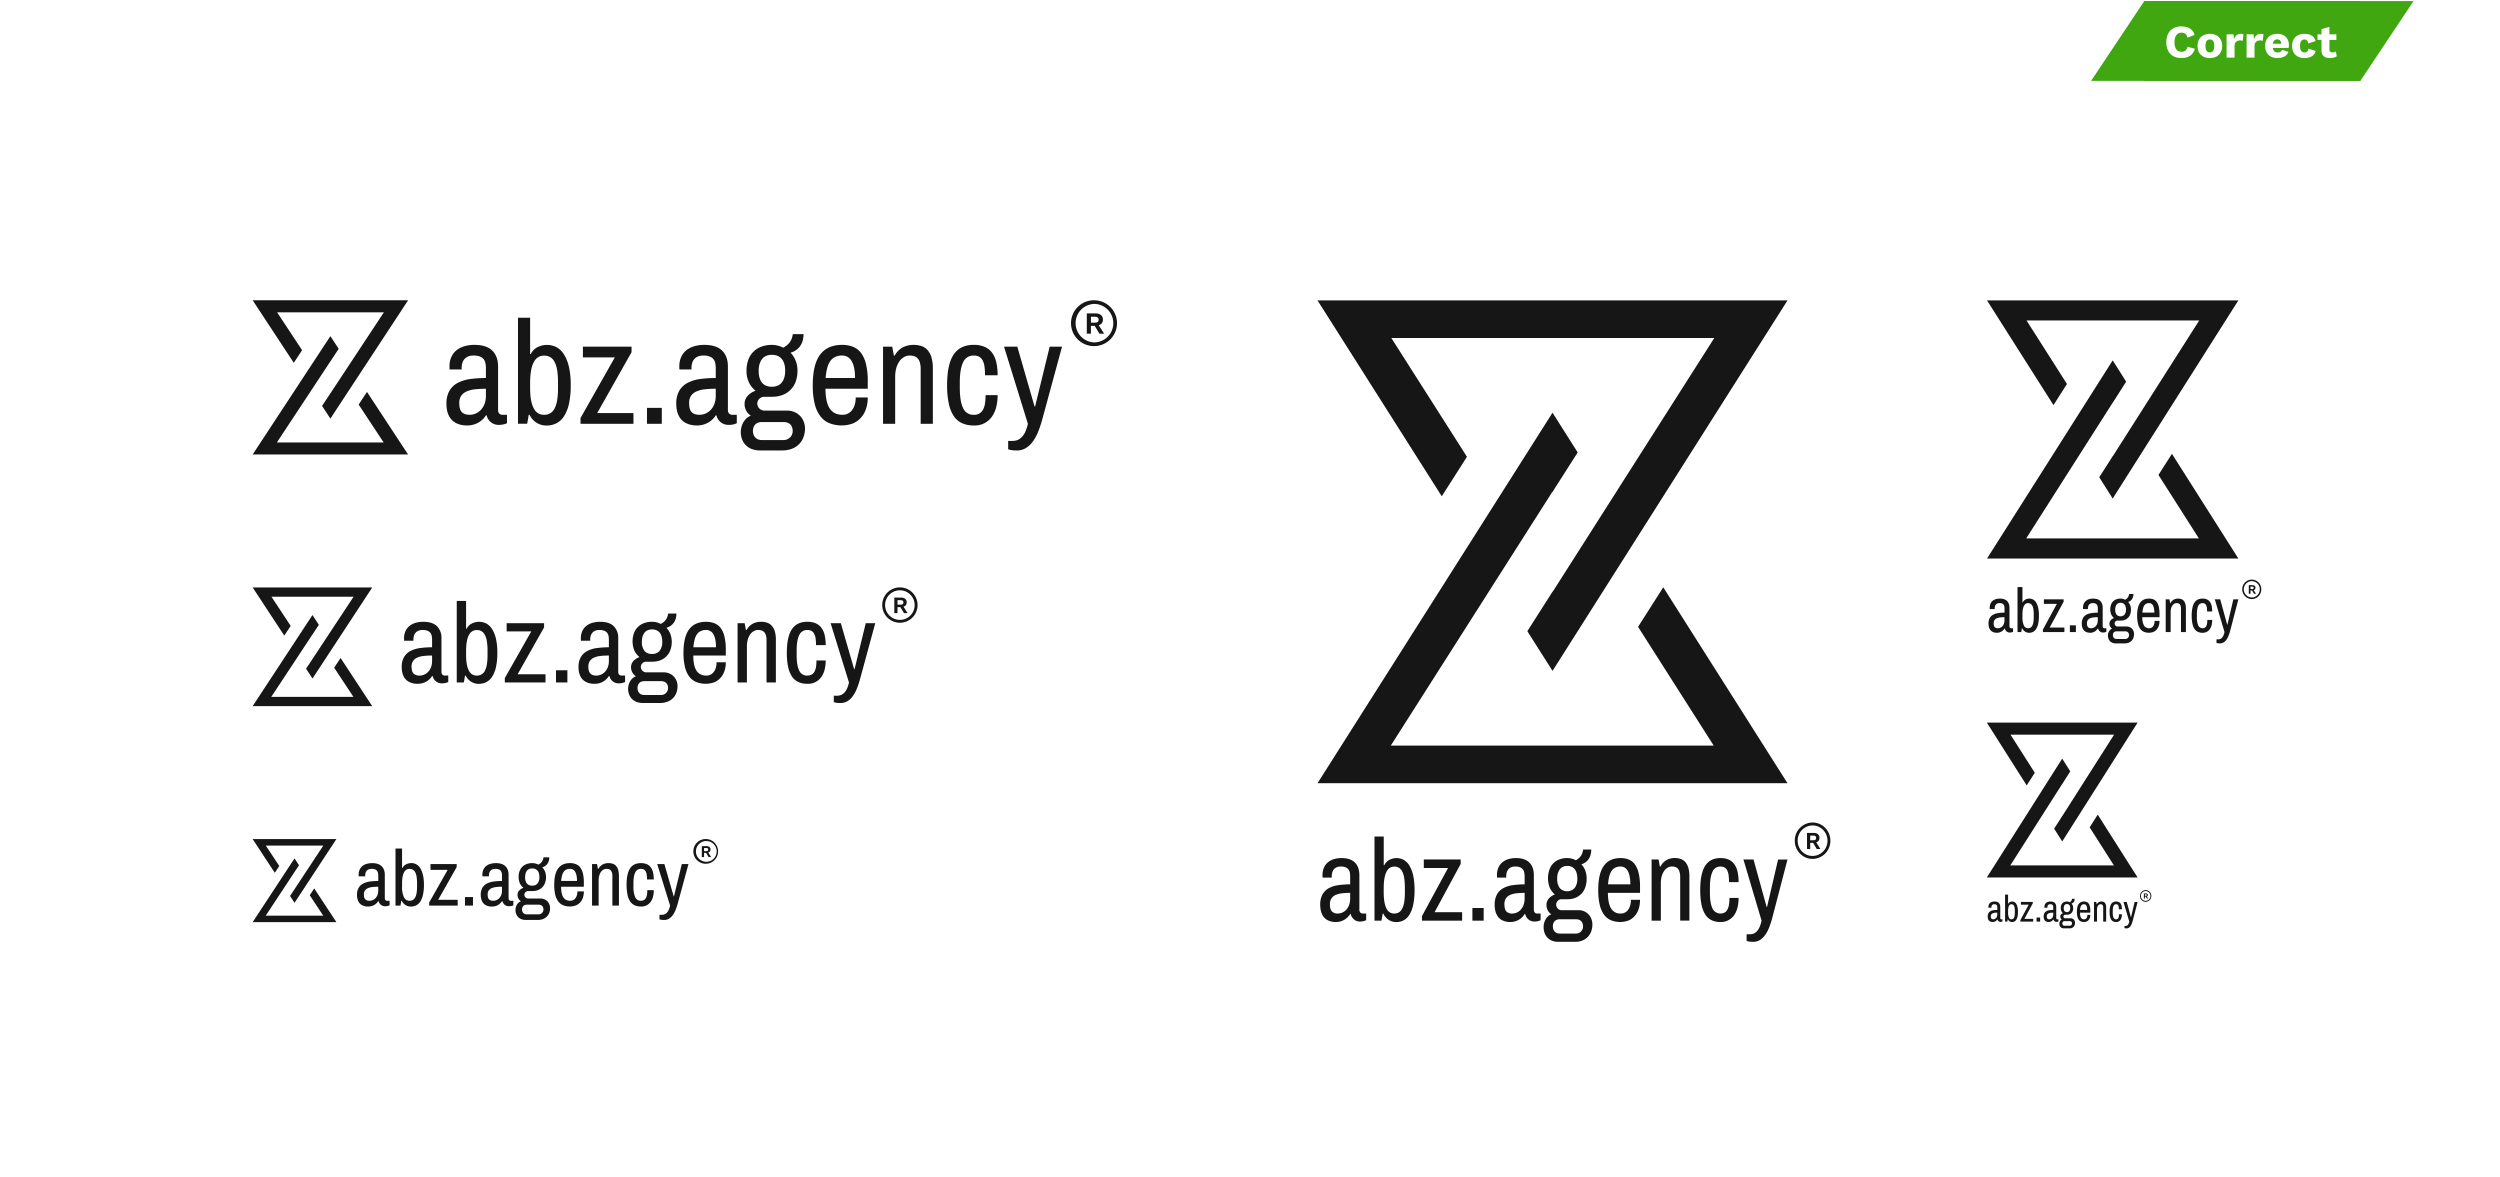 <svg xmlns="http://www.w3.org/2000/svg" width="752" height="354" fill="none">
  <path fill="#41A711" d="M629 24.32h81l16-24h-81l-16 24Z"/>
  <path fill="#41A711" d="M645 .32h65v24h-65z"/>
  <path fill="#fff" d="M660.21 14.67a3.75 3.75 0 0 1-.85 1.6c-.4.41-.86.71-1.4.91-.54.19-1.14.28-1.8.28-.93 0-1.74-.19-2.42-.56a3.85 3.85 0 0 1-1.56-1.64 5.55 5.55 0 0 1-.55-2.56c0-1 .18-1.85.55-2.56.36-.71.88-1.25 1.56-1.63a4.84 4.84 0 0 1 2.41-.57c.65 0 1.24.1 1.78.28a3.16 3.16 0 0 1 2.17 2.27l-2.11.85c-.13-.58-.35-.97-.65-1.19a1.8 1.8 0 0 0-1.1-.32c-.44 0-.83.1-1.15.32-.32.22-.57.54-.74.97-.17.42-.26.95-.26 1.58 0 .63.08 1.15.24 1.58.16.43.4.75.72.97.32.21.72.32 1.2.32.45 0 .83-.12 1.13-.36.32-.26.54-.64.65-1.15l2.18.61Zm4.5-4.49c.74 0 1.39.14 1.94.43a3 3 0 0 1 1.3 1.25c.32.54.47 1.2.47 1.96 0 .77-.15 1.42-.47 1.97-.3.55-.74.96-1.3 1.25a4.2 4.2 0 0 1-1.93.42c-.72 0-1.36-.14-1.92-.42-.56-.29-1-.7-1.32-1.25-.3-.55-.46-1.2-.46-1.97s.15-1.42.46-1.96c.32-.55.76-.97 1.32-1.25.56-.29 1.2-.43 1.92-.43Zm0 1.7c-.26 0-.5.06-.7.19-.2.13-.34.34-.44.63-.1.29-.16.66-.16 1.12 0 .46.06.83.16 1.12.1.28.25.49.44.63.2.13.44.2.7.2.28 0 .52-.07.72-.2.2-.14.35-.35.45-.63.1-.29.15-.66.15-1.12 0-.46-.05-.83-.15-1.12a1.2 1.2 0 0 0-.45-.63c-.2-.13-.43-.2-.71-.2Zm5.05 5.44v-7h2.1l.1 1.51c.18-.52.44-.93.79-1.22.35-.29.8-.43 1.34-.43.18 0 .33.01.45.04.13.03.23.07.3.11l-.23 1.96a2.7 2.7 0 0 0-.88-.13c-.28 0-.55.07-.79.19s-.44.3-.59.55c-.14.23-.2.53-.2.9v3.52h-2.39Zm6.02 0v-7h2.1l.1 1.51c.17-.52.44-.93.78-1.22.36-.29.8-.43 1.35-.43.17 0 .32.01.44.04.13.03.24.07.31.11l-.24 1.96a2.7 2.7 0 0 0-.88-.13c-.28 0-.54.07-.78.19-.25.12-.44.3-.59.55-.14.23-.21.53-.21.9v3.52h-2.38Zm9.35.14a4.4 4.4 0 0 1-2.02-.43c-.56-.3-1-.7-1.3-1.25a3.9 3.9 0 0 1-.46-1.96c0-.77.15-1.42.46-1.96.3-.54.74-.96 1.29-1.25.56-.29 1.2-.43 1.92-.43.74 0 1.36.14 1.87.43.53.28.92.68 1.2 1.18.26.5.4 1.06.4 1.7a8.48 8.48 0 0 1-.06.93h-5.54v-1.27h4.5l-1.14.43c0-.56-.1-.99-.3-1.29-.2-.3-.51-.44-.93-.44-.3 0-.56.07-.77.2-.2.15-.37.37-.48.66-.1.3-.15.69-.15 1.15 0 .46.06.83.18 1.12.12.28.3.49.52.62.22.12.5.18.8.18.36 0 .64-.07.85-.21.21-.14.37-.34.48-.59l1.9.63c-.13.4-.36.74-.69 1.02-.31.28-.7.48-1.14.62-.44.14-.9.21-1.4.21Zm8-7.28c.72 0 1.3.1 1.77.3.48.2.85.47 1.1.8.28.33.45.69.51 1.07l-2.2.73c-.06-.4-.18-.7-.36-.9-.17-.2-.42-.3-.74-.3-.3 0-.55.06-.76.2-.2.13-.34.35-.45.65-.1.29-.15.66-.15 1.12 0 .46.06.83.17 1.12.11.28.27.48.48.61.2.13.44.19.72.19.24 0 .43-.05.58-.13.16-.1.29-.22.39-.4.1-.16.17-.37.2-.6l2.14.68c-.07.4-.25.78-.53 1.1a2.9 2.9 0 0 1-1.13.76 4.4 4.4 0 0 1-1.63.28c-.77 0-1.44-.14-2-.42-.58-.29-1.01-.7-1.32-1.25-.3-.55-.46-1.2-.46-1.97s.15-1.42.46-1.96c.3-.55.74-.97 1.29-1.25.56-.29 1.2-.43 1.93-.43Zm7.56-2.09v6.74c0 .33.08.58.24.73.17.14.4.2.68.2.23 0 .42-.02.58-.06.17-.06.31-.14.45-.24l.25 1.47c-.24.17-.53.3-.88.39a4.28 4.28 0 0 1-2.48-.08 1.84 1.84 0 0 1-.9-.72 2.5 2.5 0 0 1-.32-1.3V8.75l2.38-.66Zm2.09 2.23v1.7h-5.67v-1.7h5.67Z"/>
  <g filter="url(#a)">
    <path fill="#fff" d="M16 24.32h720v307.06H16z"/>
    <path fill="#161616" fill-rule="evenodd" d="M139.7 98.15c-.86.24-1.67.66-2.38 1.21a5.48 5.48 0 0 0-1.56 2.03 6.72 6.72 0 0 0-.55 2.8v.55c0 .13.01.27.04.4h3.62v-.51c0-.45.06-.9.17-1.32a2.98 2.98 0 0 1 1.69-2.04 4.06 4.06 0 0 1 1.73-.32c.63-.02 1.26.07 1.85.28a2.6 2.6 0 0 1 1.7 1.96c.1.5.16 1.01.15 1.53v2.99c-1.58-.01-3.16.1-4.72.3-1.32.17-2.6.57-3.77 1.17a6.22 6.22 0 0 0-2.48 2.37 7.63 7.63 0 0 0-.9 3.9c-.01.83.09 1.65.3 2.44.16.62.43 1.22.78 1.75.3.46.7.86 1.13 1.19.41.3.86.54 1.33.71.44.16.9.28 1.36.34.42.07.84.1 1.27.1 1.15.02 2.3-.25 3.32-.8.97-.52 1.8-1.3 2.38-2.24h.22a3.66 3.66 0 0 0 3.7 2.86 5.63 5.63 0 0 0 2.42-.5v-2.53h-1.42c-.32 0-.63-.13-.87-.35-.26-.24-.39-.63-.39-1.18v-13c0-2.05-.59-3.65-1.76-4.79-1.18-1.14-2.95-1.71-5.32-1.71a10.7 10.7 0 0 0-3.04.4Zm6.46 14.9c.02.86-.13 1.71-.44 2.52a5.41 5.41 0 0 1-1.13 1.78 4.67 4.67 0 0 1-3.28 1.42c-1.04 0-1.82-.25-2.36-.77-.53-.52-.8-1.44-.8-2.76-.04-.77.17-1.54.59-2.2a3.9 3.9 0 0 1 1.64-1.3c.8-.35 1.66-.56 2.53-.64a30 30 0 0 1 3.25-.16v2.1Zm13.13 5.72a5.56 5.56 0 0 0 5.12 3.23 6.43 6.43 0 0 0 3.01-.7 6.07 6.07 0 0 0 2.29-2.18c.7-1.17 1.2-2.45 1.46-3.79.37-1.81.54-3.66.5-5.51a23.8 23.8 0 0 0-.53-5.45 12.2 12.2 0 0 0-1.5-3.76 6.23 6.23 0 0 0-2.23-2.17 6.3 6.3 0 0 0-5.78.02 4.38 4.38 0 0 0-1.95 2.02h-.22v-10.9h-3.65v31.89h2.76l.48-2.7h.24Zm8.56-8.07a22.4 22.4 0 0 1-.26 3.7c-.13.87-.4 1.72-.79 2.5-.3.59-.75 1.08-1.31 1.42-.57.31-1.2.47-1.85.45-1.4 0-2.45-.67-3.14-2.02-.7-1.35-1.04-3.36-1.04-6.05v-1.48c0-5.5 1.4-8.25 4.18-8.25.65-.02 1.28.14 1.85.45.56.34 1.02.83 1.31 1.42.4.79.66 1.63.79 2.5.19 1.22.27 2.45.26 3.68v1.68Zm22.12-12.42h-14.63v3.23h9.6l-10.32 18.23v1.73h15.92v-3.21h-10.91l10.34-18.32v-1.66Zm9.1 18.4h-4.46v4.79h4.46v-4.78Zm9.77-18.53c-.87.24-1.68.66-2.39 1.21a5.49 5.49 0 0 0-1.55 2.03 6.72 6.72 0 0 0-.56 2.8v.55c0 .13.02.27.05.4H208v-.51c0-.45.06-.9.18-1.33a2.98 2.98 0 0 1 1.69-2.03 4.08 4.08 0 0 1 1.72-.32c.63-.02 1.26.07 1.85.28a2.6 2.6 0 0 1 1.7 1.95c.1.5.16 1.02.16 1.53v3c-1.59-.01-3.17.1-4.73.3-1.31.17-2.59.57-3.77 1.17a6.22 6.22 0 0 0-2.48 2.37 7.61 7.61 0 0 0-.9 3.9 8.9 8.9 0 0 0 .3 2.44c.17.62.43 1.22.79 1.75.3.46.68.86 1.13 1.19.4.3.85.53 1.33.7.44.17.9.28 1.36.35.42.06.84.1 1.26.1 1.16.02 2.3-.26 3.32-.8a6.4 6.4 0 0 0 2.39-2.24h.21a3.65 3.65 0 0 0 3.7 2.86c.51.02 1.02-.04 1.5-.16.32-.08.63-.2.92-.35v-2.52h-1.41c-.33 0-.64-.13-.87-.35-.27-.24-.4-.63-.4-1.18v-13c0-2.05-.58-3.65-1.76-4.79-1.18-1.14-2.95-1.71-5.31-1.71-1.03-.01-2.05.13-3.04.4Zm6.45 14.9c.02.86-.13 1.71-.43 2.52a5.41 5.41 0 0 1-1.13 1.78 4.65 4.65 0 0 1-3.3 1.42c-1.02 0-1.8-.25-2.34-.77-.54-.52-.8-1.44-.8-2.76-.04-.77.16-1.54.58-2.2a3.9 3.9 0 0 1 1.64-1.3c.8-.35 1.66-.56 2.53-.64 1.08-.12 2.17-.17 3.26-.16v2.1Zm23.2-18.54a8.1 8.1 0 0 1-.26 1.1 4.5 4.5 0 0 1-1.33 2.07c-.4.36-.84.66-1.31.9a7.57 7.57 0 0 0-3.38-.84 9.05 9.05 0 0 0-3.2.54 6.58 6.58 0 0 0-3.94 4 9.56 9.56 0 0 0-.52 3.27 7.9 7.9 0 0 0 .72 3.46 7.2 7.2 0 0 0 2 2.53 5.7 5.7 0 0 0-2.4 1.56c-.6.67-.93 1.54-.9 2.44-.01.7.16 1.38.5 2 .32.61.8 1.13 1.4 1.49-.46.17-.88.43-1.26.75-.37.33-.7.72-.95 1.14a6.04 6.04 0 0 0-.83 3.06c0 .73.12 1.46.37 2.14a4.96 4.96 0 0 0 2.92 2.94c.8.3 1.66.45 2.52.43h6.64c1 .02 2-.15 2.94-.51a5.8 5.8 0 0 0 3.47-3.49c.3-.83.46-1.7.45-2.58 0-.71-.12-1.42-.38-2.08a5.1 5.1 0 0 0-2.84-2.9c-.72-.3-1.5-.44-2.29-.43h-6.7a2.06 2.06 0 0 1-1.5-.61c-.19-.2-.35-.42-.46-.67a2 2 0 0 1 .45-2.27 2.13 2.13 0 0 1 1.51-.6h2.46c1.05 0 2.1-.2 3.08-.57a6.73 6.73 0 0 0 3.88-4c.36-1.03.54-2.13.53-3.23a8.14 8.14 0 0 0-.56-3.1 7.4 7.4 0 0 0-1.53-2.37 5.1 5.1 0 0 0 3.66-3.62c.17-.64.26-1.3.26-1.95h-3.23Zm-2.81 26.44c.41-.01.83.06 1.23.2a2.26 2.26 0 0 1 1.37 1.43c.1.35.16.7.16 1.06a2.7 2.7 0 0 1-2.76 2.73h-6.47c-.4.01-.81-.06-1.19-.21a2.33 2.33 0 0 1-1.36-1.47 3.37 3.37 0 0 1-.01-2.11 2.28 2.28 0 0 1 1.35-1.43c.39-.14.8-.21 1.2-.2h6.48Zm-.53-18.98c.69.83 1.03 2.02 1.03 3.59 0 1.47-.34 2.64-1.03 3.5-.68.85-1.67 1.27-2.98 1.27-1.3 0-2.3-.4-2.96-1.22-.67-.82-1-2-1-3.55 0-1.5.33-2.67 1-3.53.67-.87 1.65-1.3 2.96-1.3 1.3 0 2.3.41 2.98 1.24Zm11.53-1.28c-1.47 1.97-2.2 5.02-2.2 9.17-.04 1.86.15 3.71.56 5.52.3 1.36.87 2.64 1.69 3.77.7.96 1.67 1.7 2.77 2.15a10.06 10.06 0 0 0 6.97.1 6.8 6.8 0 0 0 2.43-1.67 7.55 7.55 0 0 0 1.56-2.65c.39-1.13.58-2.32.56-3.52h-3.62c.01.74-.08 1.47-.29 2.18-.17.6-.45 1.15-.83 1.65a3.53 3.53 0 0 1-2.86 1.38c-1.73 0-3-.63-3.84-1.9-.84-1.25-1.26-3.23-1.28-5.93h12.72v-2.3c.03-1.68-.14-3.35-.5-4.98a9.35 9.35 0 0 0-1.44-3.38 5.67 5.67 0 0 0-2.42-1.93 8.65 8.65 0 0 0-3.37-.61c-2.93 0-5.13.98-6.6 2.95Zm9.52 1.97c.66 1.14.99 2.82.99 5.05h-8.84c.06-1 .22-1.98.46-2.94a6.6 6.6 0 0 1 .91-2.11 3.8 3.8 0 0 1 1.47-1.28c.66-.3 1.38-.45 2.1-.43a3.17 3.17 0 0 1 2.9 1.7Zm15.38-4.18a5.96 5.96 0 0 0-2.44 2.47h-.26l-.5-2.67h-2.76v23.19h3.65v-14.15c0-.91.11-1.82.36-2.7.2-.7.53-1.38.96-2 .36-.5.84-.93 1.38-1.24.5-.28 1.08-.43 1.66-.43.45 0 .9.05 1.35.18.4.12.76.34 1.04.65.32.36.55.78.68 1.25.17.64.25 1.31.24 1.99v16.45h3.66v-16.71c.02-1.1-.12-2.2-.42-3.27a5.79 5.79 0 0 0-1.16-2.18 4.26 4.26 0 0 0-1.82-1.2 7.36 7.36 0 0 0-2.4-.37 7 7 0 0 0-3.22.74Zm15.25 2.2c-1.3 1.98-1.94 5.03-1.94 9.18-.03 1.81.13 3.62.48 5.4.24 1.34.74 2.62 1.45 3.78.61.96 1.47 1.73 2.5 2.22 1.12.5 2.35.75 3.58.72a6.28 6.28 0 0 0 5.54-2.75 8.65 8.65 0 0 0 1.25-2.9c.27-1.14.4-2.3.4-3.48h-3.62c0 .85-.06 1.7-.19 2.54a5.7 5.7 0 0 1-.6 1.86 2.92 2.92 0 0 1-2.78 1.52 3.32 3.32 0 0 1-3.2-2.02c-.66-1.35-.98-3.36-.99-6.03v-1.7c0-2.68.34-4.7 1-6.05a3.33 3.33 0 0 1 3.19-2.02 3.3 3.3 0 0 1 1.63.36c.45.26.81.64 1.04 1.1.3.58.48 1.2.56 1.84.12.87.17 1.74.16 2.62h3.8c0-1.32-.13-2.64-.41-3.92-.22-1.03-.66-2-1.28-2.87a5.47 5.47 0 0 0-2.23-1.75 8.2 8.2 0 0 0-3.27-.6c-2.75 0-4.77 1-6.07 2.96Zm32.63-2.4h-3.72l-4.38 17.98h-.17l-5.18-17.98h-4l7.18 23.19c-.18.85-.45 1.68-.8 2.47a5.73 5.73 0 0 1-1.1 1.6c-.37.37-.81.66-1.3.85-.47.16-.95.24-1.44.24h-1.29v2.5c.4.15.8.25 1.21.3.47.04.94.07 1.4.07a5.1 5.1 0 0 0 2.74-.74 7.34 7.34 0 0 0 2.09-1.98c.64-.9 1.17-1.89 1.58-2.92.47-1.17.86-2.36 1.2-3.58l5.98-22ZM96.88 116.1l2.52-3.82v.02l16.07-24.36H83.35l7.52 11.4-2.5 3.8L76 84.32h46.76l-23.38 35.6-2.5-3.81Zm5-17.17-2.52 3.82v-.02L83.28 127.1h32.13l-7.53-11.41 2.51-3.8 12.36 18.82H76l23.38-35.6 2.5 3.82Z" clip-rule="evenodd"/>
    <path fill="#161616" d="M329.57 88.27c.69 0 1.22.16 1.61.5.39.33.58.77.58 1.33 0 .6-.19 1.06-.58 1.38-.39.31-.92.47-1.6.47l-.13.07h-1.3v2.34h-1.24v-6.1h2.66Zm-.14 2.78c.35 0 .61-.07.78-.21.18-.15.27-.37.27-.67 0-.3-.1-.53-.27-.67-.17-.15-.43-.22-.78-.22h-1.27v1.77h1.27Zm.74.27 1.95 3.04h-1.42l-1.61-2.67 1.08-.37Z"/>
    <path fill="#161616" fill-rule="evenodd" d="M329.08 97a5.79 5.79 0 1 0 .02-11.58 5.79 5.79 0 0 0-.02 11.57Zm0 1.11a6.9 6.9 0 0 0 6.92-6.9c0-3.8-3.1-6.89-6.92-6.89a6.9 6.9 0 0 0-6.92 6.9c0 3.8 3.1 6.89 6.92 6.89ZM125 181.35c-.67.19-1.29.5-1.83.94-.52.41-.93.95-1.2 1.55-.3.68-.44 1.42-.43 2.16v.42c0 .1.01.21.04.31h2.78v-.4c0-.34.04-.68.13-1.01a2.29 2.29 0 0 1 1.3-1.56c.42-.19.88-.27 1.33-.26a4 4 0 0 1 1.43.22 2 2 0 0 1 1.3 1.5c.08.4.12.79.12 1.18v2.3c-1.22 0-2.43.08-3.64.24-1 .13-1.99.43-2.9.9a4.79 4.79 0 0 0-1.9 1.82 5.87 5.87 0 0 0-.69 3c-.01.64.07 1.27.23 1.88.13.47.33.93.6 1.35.23.35.53.66.87.9.31.24.66.42 1.02.55a5.4 5.4 0 0 0 2.02.34c.9.02 1.77-.2 2.56-.61.75-.4 1.38-1 1.83-1.72h.17a2.8 2.8 0 0 0 2.85 2.2 4.33 4.33 0 0 0 1.85-.4v-1.94h-1.09a.97.97 0 0 1-.66-.27c-.2-.18-.3-.48-.3-.9v-10a4.9 4.9 0 0 0-1.36-3.69c-.9-.88-2.27-1.31-4.09-1.31-.79-.01-1.58.1-2.34.31Zm4.97 11.46c.01.66-.1 1.32-.34 1.94-.2.51-.49.98-.87 1.37a3.59 3.59 0 0 1-2.53 1.1c-.79 0-1.4-.2-1.8-.6-.42-.4-.63-1.1-.63-2.12-.02-.6.14-1.19.46-1.69a3 3 0 0 1 1.26-1.01 6.48 6.48 0 0 1 1.95-.49c.83-.09 1.66-.13 2.5-.12v1.62Zm10.1 4.4c.37.77.95 1.4 1.67 1.86.68.42 1.46.64 2.26.63.81.01 1.6-.17 2.32-.54.73-.4 1.34-.97 1.76-1.68a9.1 9.1 0 0 0 1.13-2.91c.28-1.4.41-2.82.39-4.24.02-1.41-.12-2.82-.42-4.2-.22-1.01-.6-1.99-1.15-2.88a4.79 4.79 0 0 0-1.72-1.68 4.85 4.85 0 0 0-4.45.02c-.65.34-1.18.88-1.5 1.55h-.16v-8.38h-2.81v24.53h2.13l.36-2.07h.19Zm6.58-6.2c.01.95-.05 1.9-.2 2.84-.1.67-.3 1.32-.6 1.93-.23.45-.58.83-1.02 1.09a2.8 2.8 0 0 1-1.41.35c-1.08 0-1.9-.52-2.42-1.56-.53-1.04-.8-2.59-.8-4.65v-1.15c0-4.23 1.07-6.34 3.22-6.34.5-.01.98.1 1.41.35.44.26.79.64 1.02 1.1.3.6.5 1.24.6 1.91.15.94.21 1.89.2 2.83v1.3Zm17.02-9.56H152.4v2.48h7.4l-7.95 14.03v1.33h12.24v-2.47h-8.39l7.96-14.1v-1.27Zm7 14.16h-3.43v3.68h3.43v-3.68Zm7.51-14.26c-.67.19-1.29.5-1.83.94-.52.41-.93.95-1.2 1.55-.3.68-.44 1.42-.43 2.16v.42c0 .1.02.2.04.31h2.78v-.4c0-.34.04-.68.13-1.01.09-.33.24-.64.46-.91.22-.29.51-.51.84-.66.42-.18.88-.26 1.33-.25.49-.01.97.06 1.42.22a1.99 1.99 0 0 1 1.31 1.5c.08.4.12.79.12 1.18v2.3c-1.22 0-2.43.08-3.64.24-1 .13-1.99.43-2.9.9a4.8 4.8 0 0 0-1.9 1.82 5.87 5.87 0 0 0-.69 3c-.01.64.07 1.27.23 1.88.13.47.33.93.6 1.35.24.35.53.66.87.9.31.24.66.42 1.02.55a5.32 5.32 0 0 0 2.02.34 4.93 4.93 0 0 0 4.39-2.33h.17a2.81 2.81 0 0 0 2.85 2.2 4.32 4.32 0 0 0 1.85-.4v-1.94h-1.09a.98.98 0 0 1-.67-.27c-.2-.18-.3-.48-.3-.9v-10a4.9 4.9 0 0 0-1.35-3.69c-.9-.88-2.27-1.31-4.09-1.31-.79-.01-1.58.1-2.34.31Zm4.97 11.46c.01.66-.1 1.32-.34 1.94-.2.5-.49.98-.87 1.37a3.59 3.59 0 0 1-2.53 1.1c-.79 0-1.4-.2-1.8-.6-.42-.4-.63-1.1-.63-2.12a2.9 2.9 0 0 1 .46-1.69 3 3 0 0 1 1.26-1.01 6.48 6.48 0 0 1 1.95-.49c.83-.09 1.66-.13 2.5-.12v1.62Zm17.84-14.26c-.05.29-.11.57-.2.84a3.5 3.5 0 0 1-1.03 1.6c-.3.28-.64.5-1 .69a5.85 5.85 0 0 0-2.6-.65 6.98 6.98 0 0 0-2.47.42 5.07 5.07 0 0 0-3.02 3.08 7.38 7.38 0 0 0 .15 5.17c.36.76.89 1.43 1.54 1.95-.7.24-1.35.65-1.85 1.2-.46.52-.7 1.19-.7 1.88 0 .53.14 1.06.39 1.53.25.48.63.88 1.09 1.15a3.1 3.1 0 0 0-.97.58c-.3.26-.54.55-.74.88a4.63 4.63 0 0 0-.35 4 3.82 3.82 0 0 0 2.24 2.26c.62.23 1.28.34 1.95.33h5.1c.78.02 1.54-.12 2.27-.4a4.47 4.47 0 0 0 2.67-2.68c.23-.63.35-1.3.34-1.98 0-.55-.1-1.1-.3-1.6a3.95 3.95 0 0 0-2.18-2.23 4.49 4.49 0 0 0-1.76-.33h-5.16a1.59 1.59 0 0 1-1.14-.47 1.74 1.74 0 0 1-.36-.52 1.55 1.55 0 0 1 .34-1.75 1.65 1.65 0 0 1 1.16-.46h1.9c.8 0 1.61-.15 2.37-.44a5.18 5.18 0 0 0 2.98-3.07 7.12 7.12 0 0 0-.02-4.87 5.7 5.7 0 0 0-1.18-1.82 3.92 3.92 0 0 0 2.22-1.53c.27-.38.47-.8.6-1.26.13-.49.2-1 .2-1.5h-2.48Zm-2.16 20.34c.32 0 .64.05.94.16a1.74 1.74 0 0 1 1.06 1.1c.08.26.13.53.12.8a2.11 2.11 0 0 1-.6 1.5c-.2.19-.43.34-.69.45-.26.1-.55.16-.83.16h-4.98c-.31 0-.62-.05-.91-.16a1.8 1.8 0 0 1-1.05-1.13 2.57 2.57 0 0 1 0-1.62c.07-.25.2-.47.38-.66.18-.2.4-.35.65-.44.3-.11.62-.17.93-.16h4.98Zm-.4-14.6c.52.64.78 1.55.78 2.76a4.2 4.2 0 0 1-.78 2.69c-.53.66-1.3.98-2.3.98-1 0-1.76-.31-2.28-.94a4.23 4.23 0 0 1-.77-2.73c0-1.15.26-2.06.77-2.72.52-.66 1.28-1 2.28-1 1 0 1.77.32 2.3.96Zm8.86-.98c-1.13 1.5-1.7 3.86-1.7 7.05-.02 1.43.13 2.85.44 4.25a7.84 7.84 0 0 0 1.3 2.9c.54.73 1.28 1.3 2.13 1.65a7.73 7.73 0 0 0 5.36.08c.71-.29 1.35-.73 1.87-1.29.54-.59.95-1.28 1.2-2.03.3-.88.45-1.8.43-2.71h-2.78c0 .56-.07 1.13-.22 1.67a3.8 3.8 0 0 1-.64 1.27 2.71 2.71 0 0 1-2.2 1.07c-1.33 0-2.32-.49-2.96-1.46-.64-.97-.97-2.5-.98-4.57h9.78v-1.78c.02-1.28-.1-2.56-.38-3.82a7.2 7.2 0 0 0-1.1-2.6 4.37 4.37 0 0 0-1.87-1.48 6.66 6.66 0 0 0-2.6-.47c-2.25 0-3.94.75-5.08 2.27Zm7.32 1.51c.51.88.76 2.17.76 3.88h-6.8c.06-.76.17-1.51.36-2.26.13-.57.37-1.12.7-1.62.28-.42.67-.76 1.13-.98.5-.24 1.06-.35 1.62-.34a2.44 2.44 0 0 1 2.23 1.32Zm11.84-3.21c-.8.43-1.46 1.09-1.88 1.9h-.2l-.38-2.06h-2.13v17.84h2.81V188.4c0-.7.08-1.4.28-2.07.16-.56.4-1.08.74-1.55.27-.39.64-.72 1.06-.95a2.6 2.6 0 0 1 1.27-.34c.35 0 .7.05 1.04.14.3.1.58.27.8.5.25.28.42.6.52.96.14.5.2 1.02.19 1.53v12.66h2.81v-12.85a8.6 8.6 0 0 0-.32-2.52 4.45 4.45 0 0 0-.9-1.67 3.28 3.28 0 0 0-1.4-.93c-.59-.2-1.21-.3-1.83-.28a5.4 5.4 0 0 0-2.48.57Zm11.73 1.7c-1 1.5-1.5 3.86-1.5 7.05-.02 1.4.1 2.79.37 4.16a8.42 8.42 0 0 0 1.12 2.9 4.67 4.67 0 0 0 1.92 1.7c.86.4 1.8.59 2.75.56a4.82 4.82 0 0 0 4.26-2.11c.46-.68.79-1.44.97-2.23.2-.88.3-1.78.3-2.68h-2.78c0 .66-.04 1.3-.14 1.96-.07.5-.23.98-.47 1.42-.2.37-.5.67-.85.88-.4.2-.84.31-1.29.3a2.55 2.55 0 0 1-2.46-1.56c-.5-1.04-.75-2.58-.75-4.64v-1.3c0-2.07.25-3.62.77-4.66a2.56 2.56 0 0 1 2.44-1.56c.44-.01.87.08 1.26.28.34.2.62.5.8.85.22.44.37.92.43 1.41.09.67.13 1.34.13 2.02h2.91c.01-1.02-.1-2.03-.31-3.02-.17-.79-.5-1.54-.98-2.2a4.2 4.2 0 0 0-1.72-1.35 6.3 6.3 0 0 0-2.52-.46c-2.1 0-3.66.76-4.66 2.28Zm25.1-1.86h-2.86l-3.37 13.83h-.13l-4-13.83h-3.07l5.52 17.84c-.13.65-.34 1.3-.62 1.9-.2.45-.49.87-.83 1.23-.29.29-.63.51-1 .65a3.3 3.3 0 0 1-1.11.2h-1v1.91c.3.12.62.2.94.23.36.04.72.06 1.08.06.74 0 1.47-.19 2.1-.57.63-.4 1.18-.91 1.6-1.52.5-.7.91-1.46 1.22-2.25.36-.9.67-1.82.92-2.75l4.61-16.93ZM92.06 195.16l1.94-2.94v.01l12.36-18.74H81.65l5.79 8.78-1.93 2.92L76 170.71h35.97L94 198.1l-1.93-2.94Zm3.85-13.21-1.94 2.94v-.02L81.6 203.62h24.71l-5.79-8.78 1.93-2.92 9.51 14.48H76L93.99 179l1.92 2.94Z" clip-rule="evenodd"/>
    <path fill="#161616" d="M271.06 173.75c.52 0 .93.12 1.23.38.3.25.45.6.45 1.03 0 .46-.15.81-.45 1.06-.3.24-.7.36-1.23.36l-.1.05h-1v1.8h-.95v-4.68h2.05Zm-.12 2.14c.28 0 .48-.05.6-.16.14-.12.21-.29.21-.52 0-.23-.06-.4-.2-.51-.13-.12-.33-.17-.6-.17h-.98v1.36h.97Zm.57.2 1.5 2.34h-1.08l-1.25-2.05.83-.28Z"/>
    <path fill="#161616" fill-rule="evenodd" d="M270.68 180.46a4.45 4.45 0 1 0 .01-8.9 4.45 4.45 0 0 0-.01 8.9Zm0 .86a5.31 5.31 0 1 0 .02-10.63 5.31 5.31 0 0 0-.02 10.63ZM110.3 253.84c-.47.14-.9.36-1.28.66-.36.3-.65.67-.84 1.09-.2.48-.31 1-.3 1.51v.3c0 .07 0 .14.02.21h1.95v-.28c0-.24.03-.48.1-.7a1.6 1.6 0 0 1 .9-1.1c.3-.13.61-.19.93-.18.34 0 .68.04 1 .15a1.4 1.4 0 0 1 .91 1.06c.06.27.09.54.09.82V259c-.85 0-1.7.05-2.55.17-.7.09-1.4.3-2.03.63-.55.29-1.02.73-1.33 1.27a4.12 4.12 0 0 0-.48 2.1c-.01.45.04.89.16 1.31.09.34.23.66.42.95.16.25.37.46.6.64.23.16.47.29.72.38a3.77 3.77 0 0 0 1.42.24c.62 0 1.23-.14 1.78-.43.53-.29.97-.7 1.29-1.2h.11a1.96 1.96 0 0 0 2 1.54 3.02 3.02 0 0 0 1.3-.28v-1.36h-.76a.68.68 0 0 1-.47-.19c-.14-.13-.21-.34-.21-.63v-7c0-1.1-.32-1.97-.95-2.58-.63-.62-1.59-.93-2.86-.93-.56 0-1.1.07-1.64.22Zm3.48 8.03c0 .46-.07.92-.24 1.35-.14.36-.34.69-.6.97a2.5 2.5 0 0 1-1.78.76c-.55 0-.97-.14-1.26-.42-.3-.27-.44-.77-.44-1.48-.02-.42.1-.83.32-1.18.22-.31.53-.56.89-.71.43-.18.89-.3 1.36-.34.58-.06 1.16-.1 1.75-.09v1.14Zm7.07 3.08a2.98 2.98 0 0 0 2.76 1.74c.56 0 1.11-.12 1.62-.38.5-.27.93-.68 1.23-1.17.38-.63.64-1.32.78-2.04.2-.98.3-1.98.28-2.97.01-.99-.08-1.97-.3-2.93a6.55 6.55 0 0 0-.8-2.03 3.04 3.04 0 0 0-2.68-1.55 3.4 3.4 0 0 0-1.63.4c-.46.23-.83.61-1.05 1.08h-.12v-5.87h-1.97v17.17h1.49l.26-1.45h.13Zm4.6-4.35c.01.67-.03 1.34-.14 2-.06.47-.2.92-.42 1.34-.16.32-.4.58-.7.77-.31.17-.65.25-1 .24-.76 0-1.32-.36-1.7-1.09a7.42 7.42 0 0 1-.55-3.26v-.8c0-2.96.75-4.44 2.25-4.44.35 0 .69.08 1 .25.3.18.54.44.7.76.21.43.36.88.42 1.35.1.65.15 1.32.14 1.98v.9Zm11.92-6.69h-7.88v1.74h5.17l-5.56 9.82v.93h8.57v-1.73h-5.87l5.57-9.86v-.9Zm4.9 9.92h-2.4v2.57h2.4v-2.57Zm5.26-9.98c-.47.13-.9.35-1.29.65-.36.3-.65.67-.84 1.09-.2.48-.3 1-.3 1.51v.3l.03.21h1.94v-.28c0-.24.04-.48.1-.7a1.61 1.61 0 0 1 .9-1.1c.3-.13.62-.19.94-.18.34 0 .68.04 1 .15a1.41 1.41 0 0 1 .91 1.06c.06.27.09.54.08.82V259c-.85 0-1.7.05-2.54.17-.7.09-1.4.3-2.03.63-.56.29-1.02.73-1.34 1.27a4.1 4.1 0 0 0-.48 2.1c0 .45.05.89.16 1.31.1.34.23.66.42.95.17.25.37.46.61.64.22.16.46.29.72.38a3.7 3.7 0 0 0 1.41.24 3.45 3.45 0 0 0 3.07-1.63h.12c.11.43.36.82.7 1.11.37.3.83.44 1.3.42a3.02 3.02 0 0 0 1.3-.27v-1.36h-.77a.68.68 0 0 1-.47-.2c-.14-.12-.2-.33-.2-.62v-7c0-1.1-.32-1.97-.96-2.58-.63-.62-1.58-.93-2.86-.93-.55 0-1.1.07-1.63.22Zm3.47 8.02c.01.46-.07.92-.23 1.35-.14.36-.35.69-.61.97a2.53 2.53 0 0 1-1.77.76c-.56 0-.98-.14-1.27-.42-.29-.27-.43-.77-.43-1.48-.02-.42.09-.83.31-1.18.23-.31.54-.56.9-.71.42-.18.88-.3 1.35-.34.58-.06 1.17-.1 1.75-.09v1.14Zm12.49-9.99c-.03.2-.08.4-.14.6a2.39 2.39 0 0 1-.72 1.12c-.2.19-.44.35-.7.48a4.03 4.03 0 0 0-1.82-.46c-.59 0-1.17.1-1.73.3a3.54 3.54 0 0 0-2.11 2.15 5.18 5.18 0 0 0 .1 3.62c.25.53.62 1 1.08 1.37-.5.16-.94.45-1.3.83-.32.37-.49.84-.48 1.32 0 .38.1.74.27 1.07.18.34.44.61.76.8a2.6 2.6 0 0 0-1.2 1.02 3.05 3.05 0 0 0-.44 1.66c0 .39.06.78.2 1.15a2.67 2.67 0 0 0 1.57 1.58c.43.16.9.24 1.36.23h3.58a4.2 4.2 0 0 0 1.58-.28 3.13 3.13 0 0 0 1.87-1.88c.16-.44.24-.9.24-1.38 0-.39-.07-.76-.2-1.12a2.75 2.75 0 0 0-1.53-1.56c-.4-.16-.81-.24-1.24-.23h-3.6a1.11 1.11 0 0 1-.81-.33c-.1-.1-.2-.23-.25-.36a1.07 1.07 0 0 1 .24-1.22 1.2 1.2 0 0 1 .81-.33h1.33c.56 0 1.13-.1 1.66-.3a3.63 3.63 0 0 0 2.08-2.16 5 5 0 0 0 0-3.4 4 4 0 0 0-.84-1.28 2.73 2.73 0 0 0 1.97-1.96c.1-.34.15-.7.14-1.05h-1.73Zm-1.51 14.24c.22 0 .45.03.66.11a1.22 1.22 0 0 1 .74.77c.06.19.09.38.09.57a1.44 1.44 0 0 1-.9 1.36c-.2.08-.4.12-.6.11h-3.47c-.22 0-.44-.03-.64-.11a1.27 1.27 0 0 1-.74-.79 1.8 1.8 0 0 1 0-1.14 1.22 1.22 0 0 1 .73-.77c.2-.08.42-.11.65-.1h3.48Zm-.28-10.22c.36.45.55 1.1.55 1.93 0 .8-.19 1.43-.55 1.89-.37.46-.9.69-1.61.69-.7 0-1.24-.22-1.6-.66a2.96 2.96 0 0 1-.53-1.92c0-.8.18-1.43.53-1.9.36-.46.9-.7 1.6-.7.7 0 1.24.23 1.6.67Zm6.2-.69c-.79 1.06-1.19 2.7-1.19 4.94-.01 1 .09 2 .3 2.98.17.73.48 1.42.92 2.02.38.52.9.92 1.5 1.16a5.4 5.4 0 0 0 3.74.06 3.68 3.68 0 0 0 2.16-2.33c.2-.6.3-1.25.3-1.9h-1.95a4 4 0 0 1-.16 1.18c-.1.32-.24.62-.45.88a1.9 1.9 0 0 1-1.54.75c-.93 0-1.62-.34-2.07-1.02-.45-.68-.68-1.75-.68-3.2h6.84v-1.24c.02-.9-.07-1.8-.26-2.68a5.04 5.04 0 0 0-.78-1.82 3.05 3.05 0 0 0-1.3-1.03 4.65 4.65 0 0 0-1.82-.34c-1.58 0-2.76.53-3.56 1.6Zm5.13 1.06c.35.62.53 1.53.53 2.72h-4.76a9.3 9.3 0 0 1 .25-1.58c.1-.4.26-.79.49-1.14.2-.3.47-.53.8-.69.35-.16.73-.24 1.12-.23a1.71 1.71 0 0 1 1.57.92Zm8.28-2.24a3.2 3.2 0 0 0-1.31 1.32h-.14l-.27-1.44h-1.5v12.5h1.98v-7.63a5 5 0 0 1 .2-1.44c.1-.4.28-.76.5-1.08.2-.28.46-.5.75-.68.27-.15.58-.23.9-.23.24 0 .48.03.72.1.22.06.41.19.56.35.17.2.3.42.37.67.1.35.13.71.13 1.07v8.86h1.97v-9c0-.6-.07-1.18-.23-1.76a3.1 3.1 0 0 0-.63-1.17c-.26-.3-.6-.52-.97-.65-.42-.13-.86-.2-1.3-.2-.6 0-1.2.13-1.73.4Zm8.22 1.18c-.7 1.06-1.06 2.7-1.06 4.94 0 .98.08 1.95.26 2.91.14.72.4 1.41.79 2.04.32.51.79.92 1.34 1.19.6.27 1.26.4 1.93.39a3.4 3.4 0 0 0 2.98-1.48c.32-.47.55-1 .68-1.56.14-.62.21-1.25.2-1.88h-1.94c0 .46-.03.92-.1 1.37-.05.35-.16.69-.33 1-.13.25-.34.47-.6.61a1.8 1.8 0 0 1-.9.21c-.79 0-1.36-.36-1.72-1.09a7.76 7.76 0 0 1-.52-3.25v-.91c0-1.45.18-2.53.54-3.26a1.8 1.8 0 0 1 1.7-1.09c.31 0 .62.06.89.2.24.14.43.34.56.59.16.31.26.65.3 1 .06.46.1.93.09 1.4h2.04c0-.7-.07-1.42-.22-2.11a4.14 4.14 0 0 0-.69-1.54 2.95 2.95 0 0 0-1.2-.95 4.42 4.42 0 0 0-1.76-.31c-1.48 0-2.57.52-3.27 1.58Zm17.56-1.3h-2l-2.36 9.69h-.09l-2.8-9.69h-2.15l3.87 12.5c-.1.45-.24.9-.43 1.32-.15.32-.35.61-.59.86-.2.2-.44.36-.7.46a2.3 2.3 0 0 1-.78.13h-.69v1.35c.21.08.43.13.65.16.25.02.5.04.76.04.52 0 1.03-.13 1.47-.4.44-.28.82-.64 1.13-1.07.34-.49.63-1.01.84-1.57.26-.63.47-1.27.65-1.93l3.22-11.84ZM87.24 263.51l1.36-2.05 8.65-13.11h-17.3l4.06 6.14-1.35 2.04L76 246.4h25.18l-12.59 19.17-1.35-2.06Zm2.7-9.25-1.36 2.06-8.65 13.11h17.3l-4.06-6.14 1.35-2.05 6.66 10.14H76l12.59-19.17 1.35 2.05Z" clip-rule="evenodd"/>
    <path fill="#161616" d="M212.54 248.52c.37 0 .66.1.87.27a.9.9 0 0 1 .31.72.9.9 0 0 1-.31.74c-.21.17-.5.26-.86.26l-.07.04h-.7v1.25h-.67v-3.28h1.43Zm-.08 1.5c.2 0 .33-.03.42-.11.1-.08.15-.2.15-.36 0-.17-.05-.29-.15-.36-.09-.08-.23-.12-.42-.12h-.68v.95h.68Zm.4.15 1.05 1.63h-.76l-.87-1.43.58-.2Z"/>
    <path fill="#161616" fill-rule="evenodd" d="M212.27 253.22a3.12 3.12 0 1 0 .01-6.23 3.12 3.12 0 0 0 0 6.23Zm0 .6a3.72 3.72 0 1 0 .02-7.44 3.72 3.72 0 0 0-.02 7.44ZM459.42 183.87l7.63-11.97.03.05 48.57-76.27h-97.13l22.74 35.72-7.58 11.88-37.37-58.92h141.37L467 195.8l-7.58-11.94Zm15.15-53.78-7.63 11.96-.03-.05-48.56 76.27h97.13l-22.75-35.72 7.58-11.89 37.37 58.93H396.31L467 118.14l7.57 11.95ZM401.23 252.43c-.66.2-1.28.52-1.81.97-.51.43-.92.98-1.18 1.6-.3.7-.44 1.46-.43 2.23v.42c0 .11.02.22.04.33h2.74v-.41c0-.36.05-.7.13-1.05.09-.34.24-.66.45-.94.22-.29.5-.52.83-.68.42-.18.87-.27 1.32-.25.48-.02.95.06 1.4.22.34.13.63.34.86.62.22.27.37.6.44.94.08.4.11.8.11 1.2v2.38c-1.2 0-2.4.08-3.59.25-1 .13-1.96.44-2.86.92a4.83 4.83 0 0 0-1.88 1.88 6.27 6.27 0 0 0-.68 3.1c0 .65.07 1.3.23 1.93.12.5.32.97.59 1.4a3.66 3.66 0 0 0 1.87 1.5 5.08 5.08 0 0 0 1.99.35 4.95 4.95 0 0 0 4.33-2.41h.16c.15.64.5 1.22 1 1.64a2.7 2.7 0 0 0 1.81.63 4.1 4.1 0 0 0 1.84-.41v-2h-1.07a.95.95 0 0 1-.67-.28 1.23 1.23 0 0 1-.3-.93v-10.31c0-1.63-.44-2.9-1.33-3.8-.9-.9-2.24-1.36-4.04-1.36-.78-.01-1.55.1-2.3.32Zm4.9 11.82c.01.68-.1 1.36-.33 2-.2.52-.49 1-.86 1.42a3.54 3.54 0 0 1-2.5 1.12 2.37 2.37 0 0 1-1.78-.61c-.41-.41-.62-1.14-.62-2.19-.02-.61.13-1.22.45-1.74.32-.46.75-.82 1.25-1.04.6-.27 1.26-.44 1.92-.5.82-.1 1.64-.14 2.47-.13v1.67Zm9.96 4.54c.37.79.94 1.45 1.65 1.92.67.43 1.45.65 2.24.65a4.7 4.7 0 0 0 2.29-.56c.72-.4 1.31-1 1.73-1.73.54-.93.91-1.95 1.11-3 .28-1.45.41-2.91.39-4.38.02-1.45-.12-2.9-.41-4.32a9.93 9.93 0 0 0-1.13-2.98c-.42-.72-1-1.31-1.7-1.73a4.62 4.62 0 0 0-4.39.02 3.4 3.4 0 0 0-1.48 1.6h-.16v-8.65h-2.78v25.3h2.1l.37-2.13h.18Zm6.5-6.4c.01.98-.06 1.96-.2 2.94-.1.69-.3 1.35-.6 1.98a2.7 2.7 0 0 1-1 1.13c-.42.24-.9.37-1.4.35-.5.01-1-.13-1.43-.42-.42-.29-.76-.7-.95-1.18-.52-1.07-.79-2.67-.79-4.8v-1.18c0-4.36 1.06-6.54 3.18-6.54.49-.01.97.11 1.4.36.43.27.77.66 1 1.12.3.63.5 1.3.59 1.98.14.97.2 1.95.2 2.93v1.33Zm16.8-9.86h-11.11v2.56h7.29l-7.84 14.47v1.37h12.08v-2.55h-8.28l7.85-14.53v-1.32Zm6.9 14.6h-3.39v3.8h3.39v-3.8Zm7.41-14.7c-.65.2-1.27.52-1.8.97-.51.43-.92.98-1.19 1.6-.29.7-.43 1.46-.42 2.23v.42c0 .11.01.22.04.33h2.74v-.41c0-.36.04-.7.13-1.05.09-.34.24-.66.45-.94.22-.29.5-.52.83-.68.42-.18.87-.27 1.32-.25.48-.02.95.06 1.4.22.34.13.63.34.86.62.22.27.37.6.43.94.08.4.12.8.12 1.2v2.38c-1.2 0-2.4.08-3.59.25-1 .13-1.96.44-2.86.92a4.83 4.83 0 0 0-1.88 1.88 6.27 6.27 0 0 0-.68 3.1c-.01.65.06 1.3.22 1.93.13.5.33.97.6 1.4a3.63 3.63 0 0 0 1.87 1.5 5.08 5.08 0 0 0 1.99.35 4.95 4.95 0 0 0 4.33-2.41h.16c.16.64.5 1.22 1 1.64a2.7 2.7 0 0 0 1.81.63 4.1 4.1 0 0 0 1.84-.41v-2h-1.08a.95.95 0 0 1-.66-.28 1.24 1.24 0 0 1-.3-.93v-10.31c0-1.63-.44-2.9-1.33-3.8-.9-.9-2.24-1.36-4.04-1.36-.78-.01-1.56.1-2.3.32Zm4.9 11.82c.02.68-.1 1.36-.32 2-.2.53-.49 1-.86 1.42a3.53 3.53 0 0 1-2.5 1.13 2.39 2.39 0 0 1-1.79-.62c-.4-.4-.6-1.14-.6-2.19-.03-.6.12-1.22.44-1.74.31-.46.74-.82 1.25-1.04.6-.27 1.25-.44 1.91-.5a21.7 21.7 0 0 1 2.48-.13v1.67Zm17.6-14.7c-.04.29-.1.58-.18.86a3.65 3.65 0 0 1-1.02 1.65c-.3.28-.63.52-.99.71a5.58 5.58 0 0 0-2.56-.67 6.6 6.6 0 0 0-2.44.43 4.97 4.97 0 0 0-2.98 3.18 7.91 7.91 0 0 0 .15 5.34 5.7 5.7 0 0 0 1.52 2c-.7.25-1.33.67-1.83 1.24a2.9 2.9 0 0 0-.69 1.94c0 .56.13 1.1.38 1.58a3 3 0 0 0 1.08 1.2c-.35.13-.68.33-.96.59-.29.26-.53.57-.73.9a4.61 4.61 0 0 0-.63 2.43c0 .58.1 1.15.29 1.7a3.9 3.9 0 0 0 2.21 2.33 5 5 0 0 0 1.92.34h5.04c.76.02 1.52-.12 2.23-.4a4.65 4.65 0 0 0 2.64-2.77 6.1 6.1 0 0 0 .34-2.05c0-.57-.1-1.12-.3-1.65a4.01 4.01 0 0 0-3.88-2.64h-5.1a1.5 1.5 0 0 1-.62-.13c-.19-.08-.36-.2-.51-.35a1.8 1.8 0 0 1-.35-.54 1.65 1.65 0 0 1 .34-1.8 1.55 1.55 0 0 1 1.15-.48h1.86c.8 0 1.6-.15 2.34-.45a5.08 5.08 0 0 0 2.94-3.17c.28-.82.42-1.69.4-2.56a6.69 6.69 0 0 0-.42-2.46 5.92 5.92 0 0 0-1.16-1.88 3.8 3.8 0 0 0 2.19-1.57c.26-.4.46-.84.58-1.31.14-.5.2-1.03.2-1.55h-2.44Zm-2.12 20.97c.31 0 .63.05.93.16a1.82 1.82 0 0 1 1.04 1.14c.08.27.13.55.13.83a2.12 2.12 0 0 1-2.1 2.17h-4.91c-.31 0-.62-.05-.9-.17-.25-.1-.47-.26-.65-.47-.17-.2-.3-.43-.39-.69a2.77 2.77 0 0 1 0-1.68 1.74 1.74 0 0 1 1.03-1.13c.28-.11.6-.17.9-.16h4.91Zm-.4-15.06c.52.66.78 1.6.78 2.85.05.99-.22 1.96-.78 2.77a3.1 3.1 0 0 1-2.25 1.02 3.03 3.03 0 0 1-2.26-.98 4.5 4.5 0 0 1-.76-2.81 4.6 4.6 0 0 1 .76-2.8 2.67 2.67 0 0 1 2.25-1.03 2.68 2.68 0 0 1 2.26.98Zm8.75-1.01c-1.12 1.56-1.68 3.98-1.68 7.27-.02 1.47.12 2.95.43 4.38.23 1.08.67 2.1 1.28 3a5.03 5.03 0 0 0 2.11 1.7 7.32 7.32 0 0 0 5.3.08c.7-.3 1.32-.75 1.83-1.33.54-.6.94-1.32 1.2-2.1.29-.9.43-1.84.42-2.79h-2.75a6.2 6.2 0 0 1-.22 1.73c-.13.47-.34.91-.63 1.3a2.63 2.63 0 0 1-2.17 1.1 3.16 3.16 0 0 1-2.92-1.5c-.63-1-.96-2.57-.97-4.71h9.66v-1.83c.02-1.32-.1-2.65-.37-3.94a7.6 7.6 0 0 0-1.1-2.69 4.34 4.34 0 0 0-1.84-1.53 6.32 6.32 0 0 0-2.56-.48c-2.23 0-3.9.78-5.02 2.34Zm7.22 1.56c.5.9.76 2.24.76 4h-6.71a14 14 0 0 1 .34-2.33c.14-.6.37-1.16.7-1.67.28-.44.66-.78 1.11-1.02.5-.24 1.05-.36 1.6-.34.45-.01.9.1 1.3.35.38.24.7.6.9 1.01Zm11.68-3.32a4.63 4.63 0 0 0-1.85 1.96h-.2l-.38-2.12h-2.1v18.4h2.78V259.7c0-.72.08-1.44.27-2.14.16-.56.4-1.1.73-1.59.28-.4.63-.74 1.05-.99.38-.22.82-.34 1.26-.34.34 0 .69.05 1.02.15.3.1.58.27.8.5.24.3.41.63.5 1 .14.51.2 1.05.19 1.58v13.05h2.77v-13.26a9.24 9.24 0 0 0-.31-2.6 4.66 4.66 0 0 0-.89-1.72 3.22 3.22 0 0 0-1.38-.95c-.58-.2-1.2-.3-1.81-.3-.85 0-1.7.2-2.45.6Zm11.58 1.75c-.99 1.56-1.48 4-1.48 7.28a22 22 0 0 0 .36 4.29 8.93 8.93 0 0 0 1.11 3 4.69 4.69 0 0 0 1.9 1.76c.84.4 1.77.6 2.71.57a4.85 4.85 0 0 0 4.2-2.18c.46-.7.78-1.49.96-2.3.2-.91.3-1.84.3-2.77h-2.75c0 .68-.04 1.35-.14 2.02-.07.51-.23 1-.46 1.47-.2.38-.49.7-.84.9a2.67 2.67 0 0 1-3.7-1.29c-.5-1.07-.74-2.66-.74-4.78v-1.35c0-2.13.25-3.73.76-4.8a2.48 2.48 0 0 1 2.41-1.6c.43-.02.86.08 1.24.28.34.2.62.51.8.87.21.46.36.96.42 1.46.08.7.13 1.39.12 2.08h2.88c.01-1.05-.1-2.09-.3-3.1a6.24 6.24 0 0 0-.98-2.28 4.18 4.18 0 0 0-1.69-1.4 5.98 5.98 0 0 0-2.49-.46c-2.08 0-3.61.78-4.6 2.34Zm24.77-1.9h-2.83l-3.32 14.26h-.13l-3.94-14.27h-3.04l5.46 18.4a9.34 9.34 0 0 1-.62 1.96c-.2.47-.48.9-.82 1.27a2.71 2.71 0 0 1-2.08.87h-.98v1.98c.3.12.6.2.92.23.35.04.7.06 1.06.06.74.02 1.46-.19 2.08-.58a5.68 5.68 0 0 0 1.58-1.57c.5-.72.9-1.5 1.2-2.32.36-.93.66-1.88.91-2.84l4.55-17.46Z" clip-rule="evenodd"/>
    <path fill="#161616" d="M545.6 244.54c.53 0 .95.14 1.25.4.3.26.45.62.45 1.06 0 .47-.15.84-.45 1.1-.3.24-.71.37-1.24.37l-.1.06h-1v1.85h-.96v-4.84h2.06Zm-.1 2.22c.27 0 .47-.06.6-.17.14-.12.2-.3.2-.54 0-.24-.06-.41-.2-.53-.13-.11-.33-.17-.6-.17h-.99v1.4h.98Zm.57.2 1.5 2.42h-1.09l-1.25-2.12.84-.3Z"/>
    <path fill="#161616" fill-rule="evenodd" d="M545.22 251.47a4.54 4.54 0 0 0 4.49-4.59c0-2.53-2.01-4.59-4.49-4.59a4.54 4.54 0 0 0-4.48 4.6c0 2.53 2 4.58 4.48 4.58Zm0 .89a5.42 5.42 0 0 0 5.36-5.48c0-3.02-2.4-5.47-5.36-5.47a5.42 5.42 0 0 0-5.35 5.47c0 3.03 2.4 5.48 5.35 5.48ZM631.45 137.57l4.08-6.4.02.03 25.97-40.8h-51.94l12.16 19.1-4.05 6.36-20-31.5h75.61l-37.8 59.6-4.05-6.4Zm8.1-28.76-4.08 6.4-.01-.03-25.98 40.78h51.95l-12.17-19.1 4.06-6.35L673.3 162h-75.6l37.8-59.6 4.05 6.4ZM600.33 174.23c-.35.1-.68.28-.97.52-.27.23-.49.52-.63.85-.15.38-.23.78-.22 1.2v.22l.01.18H600v-.22c0-.2.02-.38.07-.56.05-.19.13-.36.24-.5.12-.16.27-.29.45-.37.22-.1.46-.14.7-.14a2 2 0 0 1 .75.12c.18.07.34.18.46.33.12.15.2.32.23.5.04.22.06.44.06.65v1.27c-.64 0-1.28.04-1.92.14-.53.07-1.05.23-1.52.49-.42.23-.77.58-1.01 1a3.37 3.37 0 0 0-.37 1.66c0 .35.04.7.13 1.03.06.27.17.52.31.75.13.2.28.36.46.5a2.58 2.58 0 0 0 1.1.45c.16.02.34.04.5.04a2.64 2.64 0 0 0 2.32-1.29h.09c.08.34.27.65.53.88.27.23.62.35.97.33a2.16 2.16 0 0 0 .98-.21v-1.07h-.57a.5.5 0 0 1-.35-.15.66.66 0 0 1-.16-.5v-5.52c0-.87-.24-1.54-.72-2.03-.48-.48-1.2-.72-2.16-.72-.41 0-.83.05-1.23.17Zm2.62 6.32c0 .36-.05.73-.18 1.07-.1.28-.25.54-.45.76a1.89 1.89 0 0 1-1.34.6 1.28 1.28 0 0 1-.95-.33c-.22-.22-.33-.6-.33-1.17-.02-.33.07-.65.24-.93.17-.25.4-.44.66-.56.33-.14.68-.23 1.03-.27.44-.04.88-.07 1.32-.06v.89Zm5.33 2.43c.2.42.5.77.88 1.02.36.23.77.35 1.2.35.42 0 .84-.1 1.22-.3.39-.22.7-.54.93-.92.28-.5.49-1.04.6-1.61.14-.77.21-1.56.2-2.34.01-.78-.06-1.55-.22-2.31a5.32 5.32 0 0 0-.6-1.6c-.23-.38-.54-.7-.91-.92a2.48 2.48 0 0 0-2.35 0c-.35.2-.62.5-.79.86h-.09v-4.62h-1.48v13.53h1.12l.2-1.14h.1Zm3.47-3.43c.01.53-.03 1.05-.1 1.57a3.6 3.6 0 0 1-.32 1.06c-.12.25-.3.46-.54.6-.22.14-.48.2-.74.2a1.38 1.38 0 0 1-1.28-.86 6.07 6.07 0 0 1-.42-2.56v-.64c0-2.33.57-3.5 1.7-3.5.26 0 .52.07.74.2.24.14.42.35.54.6.16.33.27.7.32 1.06.07.52.11 1.04.1 1.56v.71Zm8.98-5.27h-5.93v1.37h3.9l-4.2 7.74v.73h6.47v-1.36h-4.43l4.2-7.77v-.7Zm3.7 7.81h-1.81v2.03h1.8v-2.03Zm3.96-7.86c-.35.1-.68.28-.96.52a2.3 2.3 0 0 0-.63.85c-.16.38-.24.78-.23 1.2v.22c0 .06 0 .12.02.18h1.46v-.22c0-.2.03-.38.08-.56a1.21 1.21 0 0 1 .68-.86c.22-.1.46-.15.7-.14.26-.01.51.03.75.11.18.07.34.18.46.33.12.15.2.32.23.5.05.22.07.44.07.65v1.27c-.65 0-1.29.04-1.92.14-.54.07-1.05.23-1.53.49-.42.23-.77.58-1 1a3.36 3.36 0 0 0-.37 1.66c0 .35.03.7.12 1.03.06.27.17.52.32.75.12.2.27.36.46.5.16.13.34.23.53.3a3.4 3.4 0 0 0 1.07.19 2.64 2.64 0 0 0 2.31-1.29h.1c.07.34.26.65.52.88.28.23.62.35.98.33a2.16 2.16 0 0 0 .98-.21v-1.07H633a.5.5 0 0 1-.35-.15.64.64 0 0 1-.13-.24.65.65 0 0 1-.03-.26v-5.52c0-.87-.24-1.54-.72-2.03-.47-.48-1.2-.72-2.15-.72-.42 0-.84.05-1.24.17Zm2.62 6.32c.01.36-.05.73-.17 1.07-.1.28-.26.54-.46.76a1.89 1.89 0 0 1-1.34.6 1.28 1.28 0 0 1-.95-.33c-.22-.22-.33-.6-.33-1.17-.01-.33.07-.65.24-.93.17-.24.4-.44.67-.56a3.3 3.3 0 0 1 1.02-.27c.44-.04.88-.07 1.32-.06v.89Zm9.42-7.87-.1.47a1.93 1.93 0 0 1-.55.88 2.4 2.4 0 0 1-.53.38 3.02 3.02 0 0 0-1.37-.36c-.44 0-.88.07-1.3.23a2.67 2.67 0 0 0-1.6 1.7 4.22 4.22 0 0 0 .08 2.86c.2.41.47.78.82 1.07a2.3 2.3 0 0 0-.98.66c-.25.29-.38.66-.37 1.04 0 .3.07.58.2.85.14.26.34.48.58.63-.19.07-.36.18-.51.32-.16.14-.29.3-.4.48a2.46 2.46 0 0 0-.33 1.3c0 .31.05.62.15.91a2.09 2.09 0 0 0 1.19 1.25c.33.13.67.19 1.02.18h2.7c.4 0 .81-.07 1.2-.22a2.48 2.48 0 0 0 1.41-1.48c.11-.35.17-.72.17-1.1 0-.3-.05-.6-.15-.88a2.15 2.15 0 0 0-2.08-1.4h-2.73a.86.86 0 0 1-.6-.26.96.96 0 0 1-.2-.3.89.89 0 0 1 .18-.96.9.9 0 0 1 .28-.18c.11-.05.23-.07.34-.07h1c.43 0 .85-.08 1.25-.24a2.73 2.73 0 0 0 1.58-1.7 4.08 4.08 0 0 0-.01-2.68 3.15 3.15 0 0 0-.63-1 2.02 2.02 0 0 0 1.18-.85 3.11 3.11 0 0 0 .42-1.53h-1.31Zm-1.14 11.22c.17 0 .34.03.5.09a.97.97 0 0 1 .55.6c.05.15.07.3.07.45a1.14 1.14 0 0 1-.68 1.07c-.14.06-.3.1-.44.1h-2.63c-.16 0-.33-.03-.48-.1a.94.94 0 0 1-.34-.25c-.1-.1-.17-.23-.21-.37a1.48 1.48 0 0 1 0-.9.93.93 0 0 1 .55-.6c.15-.06.31-.1.48-.09h2.63Zm-.21-8.05c.27.35.41.86.41 1.52a2.4 2.4 0 0 1-.41 1.48 1.67 1.67 0 0 1-1.2.55 1.62 1.62 0 0 1-1.22-.52 2.4 2.4 0 0 1-.4-1.5c-.03-.54.11-1.07.4-1.5a1.41 1.41 0 0 1 1.2-.56 1.44 1.44 0 0 1 1.22.53Zm4.67-.54c-.6.83-.9 2.13-.9 3.89 0 .79.07 1.57.24 2.34.12.58.35 1.12.68 1.6.3.4.68.72 1.13.91a3.94 3.94 0 0 0 2.83.04c.37-.16.71-.4.98-.7.29-.33.5-.71.64-1.13.16-.48.23-.98.23-1.5h-1.47c0 .32-.04.63-.12.93-.07.25-.18.5-.34.7-.13.19-.3.34-.5.44-.21.1-.43.15-.66.15a1.7 1.7 0 0 1-1.56-.8 4.9 4.9 0 0 1-.52-2.52h5.17v-.98c0-.71-.06-1.42-.2-2.11-.1-.51-.3-1-.59-1.44a2.32 2.32 0 0 0-.98-.81c-.43-.19-.9-.27-1.37-.26-1.2 0-2.09.41-2.69 1.25Zm3.87.83c.27.49.4 1.2.4 2.14h-3.59c.03-.42.1-.83.19-1.24.07-.32.2-.62.37-.9.15-.23.35-.42.6-.54.26-.13.55-.2.85-.18.24-.01.48.05.7.18.2.13.37.32.48.54Zm6.24-1.77c-.42.24-.76.6-.99 1.05h-.1l-.2-1.14h-1.13v9.84h1.49v-6c0-.38.04-.77.14-1.14.08-.3.22-.6.4-.85.14-.22.33-.4.55-.53.2-.12.44-.18.67-.18.19 0 .37.02.55.07.16.05.31.15.43.28.13.15.22.33.27.53.07.27.1.56.1.84v6.98h1.48v-7.09c.01-.47-.05-.93-.17-1.38-.09-.34-.25-.66-.47-.93-.2-.23-.45-.4-.74-.5-.31-.12-.64-.17-.97-.16-.45-.01-.9.1-1.3.31Zm6.2.94c-.53.83-.8 2.13-.8 3.89 0 .77.06 1.54.2 2.29.1.57.3 1.11.59 1.6.24.4.6.73 1.01.94.46.22.95.32 1.45.31.47.01.93-.1 1.35-.32.36-.2.67-.5.9-.85.25-.37.42-.79.51-1.23.11-.48.16-.98.16-1.47h-1.47c0 .36-.02.72-.07 1.07-.04.28-.12.54-.25.79-.1.2-.26.37-.45.49a1.43 1.43 0 0 1-1.63-.22c-.14-.13-.26-.3-.34-.48a6.34 6.34 0 0 1-.4-2.56v-.72c0-1.14.13-2 .4-2.56.1-.27.29-.49.52-.64.23-.15.5-.23.77-.22.24-.01.46.04.67.15.18.11.33.27.42.47.12.24.2.5.23.78.04.37.07.74.06 1.1h1.54c0-.55-.05-1.1-.16-1.65a3.32 3.32 0 0 0-.52-1.22 2.22 2.22 0 0 0-.9-.74 3.18 3.18 0 0 0-1.34-.25c-1.1 0-1.93.41-2.46 1.25Zm13.24-1.03h-1.51l-1.78 7.63h-.07l-2.1-7.63h-1.63l2.92 9.84c-.07.36-.18.72-.33 1.05-.1.25-.26.48-.44.68a1.45 1.45 0 0 1-1.12.47h-.52v1.05c.16.07.33.1.5.13.18.02.37.03.56.03a2 2 0 0 0 1.11-.31c.34-.22.63-.5.85-.84.26-.39.48-.8.64-1.24.2-.5.35-1 .49-1.52l2.43-9.34Z" clip-rule="evenodd"/>
    <path fill="#161616" d="M677.54 170.02c.28 0 .5.07.66.2.16.15.24.34.24.58 0 .25-.08.44-.24.58a1 1 0 0 1-.66.2l-.05.03h-.54v1h-.51V170h1.1Zm-.06 1.18c.14 0 .25-.03.32-.1.07-.05.11-.15.11-.28 0-.13-.04-.22-.1-.28-.08-.06-.19-.1-.33-.1h-.53v.76h.53Zm.3.11.81 1.3H678l-.66-1.14.44-.16Z"/>
    <path fill="#161616" fill-rule="evenodd" d="M677.34 173.72c1.32 0 2.4-1.1 2.4-2.45a2.43 2.43 0 0 0-2.4-2.46c-1.33 0-2.4 1.1-2.4 2.46a2.43 2.43 0 0 0 2.4 2.45Zm0 .48a2.9 2.9 0 0 0 2.86-2.93 2.9 2.9 0 0 0-2.87-2.93 2.9 2.9 0 0 0-2.86 2.93 2.9 2.9 0 0 0 2.87 2.93ZM617.88 243.28l2.45-3.84.01.02 15.58-24.48h-31.16l7.3 11.47-2.43 3.8-12-18.9H643l-22.68 35.76-2.43-3.83Zm4.86-17.26-2.44 3.84-.01-.01-15.59 24.47h31.17l-7.3-11.46 2.43-3.82 12 18.91h-45.37l22.68-35.76 2.43 3.83ZM599.21 265.28c-.2.06-.4.17-.58.3-.16.15-.3.32-.38.52-.09.23-.14.47-.13.72v.23h.89v-.12c0-.12.01-.23.04-.34a.84.84 0 0 1 .15-.3c.07-.1.16-.17.26-.22a.95.95 0 0 1 .42-.08c.16 0 .31.02.46.07a.66.66 0 0 1 .4.5c.03.13.05.26.05.39v.76c-.39 0-.77.03-1.15.08-.32.04-.63.14-.92.3-.25.14-.46.34-.6.6a2 2 0 0 0-.22 1c0 .2.02.41.07.61.04.16.1.31.19.45a1.18 1.18 0 0 0 .6.48 1.99 1.99 0 0 0 .64.11 1.58 1.58 0 0 0 1.39-.77h.05c.05.2.16.4.32.53.16.14.37.2.58.2.12 0 .25-.01.37-.04.07-.02.15-.05.22-.1v-.63h-.35a.3.3 0 0 1-.2-.1.38.38 0 0 1-.1-.3v-3.3c0-.52-.15-.93-.43-1.22-.29-.29-.72-.44-1.3-.44-.25 0-.5.04-.74.1Zm1.57 3.8c.01.21-.03.43-.1.63-.06.17-.16.33-.28.46a1.13 1.13 0 0 1-.8.36.78.78 0 0 1-.57-.2c-.13-.13-.2-.36-.2-.7 0-.2.04-.4.15-.56.1-.15.24-.26.4-.33.2-.09.4-.14.61-.17a7 7 0 0 1 .8-.04v.54Zm3.2 1.45c.12.25.3.46.53.61.22.14.47.21.72.21s.5-.06.73-.18c.23-.13.43-.32.56-.55.17-.3.3-.63.36-.97.09-.46.13-.93.12-1.4 0-.47-.04-.93-.13-1.39-.07-.34-.2-.66-.36-.95a1.55 1.55 0 0 0-.55-.56 1.47 1.47 0 0 0-1.4 0c-.21.12-.38.3-.48.52h-.05v-2.77h-.9v8.11h.68l.12-.68h.05Zm2.09-2.06c0 .32-.02.63-.07.95-.03.22-.1.43-.19.63a.86.86 0 0 1-.32.36.85.85 0 0 1-.45.12.8.8 0 0 1-.46-.14.83.83 0 0 1-.3-.38 3.64 3.64 0 0 1-.25-1.54v-.37c0-1.4.33-2.1 1.01-2.1.16 0 .32.03.45.11.14.09.25.21.32.36.1.2.16.42.2.64.04.3.06.62.06.94v.42Zm5.38-3.16h-3.56v.82h2.34l-2.51 4.65v.43h3.87v-.81h-2.65l2.51-4.67v-.42Zm2.22 4.69h-1.08v1.21h1.08V270Zm2.38-4.72c-.21.06-.4.17-.58.3-.16.15-.3.32-.38.52-.1.23-.14.47-.13.72v.23h.89v-.12c0-.12.01-.23.04-.34a.84.84 0 0 1 .14-.3c.07-.1.17-.17.27-.22a.95.95 0 0 1 .42-.08c.16 0 .3.02.45.07.11.04.2.11.28.2.07.09.12.19.14.3l.03.39v.76c-.38 0-.76.03-1.15.08-.32.04-.63.14-.91.3-.26.14-.47.34-.6.6-.17.3-.24.65-.23 1 0 .2.02.41.08.61.04.16.1.31.19.45a1.18 1.18 0 0 0 .6.48 1.99 1.99 0 0 0 .64.11 1.58 1.58 0 0 0 1.39-.77h.05c.05.2.16.4.32.53.16.14.37.2.58.2.12 0 .25-.01.36-.04.08-.02.16-.05.23-.1v-.63h-.35a.3.3 0 0 1-.21-.1.38.38 0 0 1-.08-.13.41.41 0 0 1-.01-.16v-3.31c0-.52-.15-.93-.43-1.22-.3-.29-.72-.44-1.3-.44-.25 0-.5.04-.74.1Zm1.57 3.8c0 .21-.03.43-.1.63-.06.17-.16.33-.28.46a1.13 1.13 0 0 1-.8.36.77.77 0 0 1-.57-.2c-.13-.13-.2-.36-.2-.7 0-.2.04-.4.15-.56.1-.14.23-.26.4-.33.2-.09.4-.14.61-.16a7 7 0 0 1 .8-.04v.53Zm5.65-4.73c-.01.1-.03.19-.06.28a1.21 1.21 0 0 1-.64.76 1.82 1.82 0 0 0-.83-.22c-.26 0-.53.05-.78.14a1.6 1.6 0 0 0-.96 1.02 2.56 2.56 0 0 0 .05 1.71c.12.25.28.47.49.65-.22.08-.43.21-.59.4a.94.94 0 0 0-.22.62c0 .18.04.35.13.5.07.16.2.3.34.39a.98.98 0 0 0-.3.19c-.1.08-.18.18-.24.29a1.46 1.46 0 0 0-.2.78c0 .18.03.37.09.54a1.24 1.24 0 0 0 .7.75c.2.08.41.11.63.1h1.61c.25.01.49-.03.72-.12a1.47 1.47 0 0 0 .85-.89c.07-.21.1-.43.1-.66 0-.18-.03-.36-.09-.53a1.3 1.3 0 0 0-.7-.73 1.37 1.37 0 0 0-.55-.11h-1.63a.49.49 0 0 1-.37-.16.55.55 0 0 1-.15-.38.53.53 0 0 1 .15-.37.5.5 0 0 1 .37-.15h.6c.25 0 .5-.05.75-.15a1.63 1.63 0 0 0 .94-1.01 2.5 2.5 0 0 0 0-1.61 1.88 1.88 0 0 0-.38-.6 1.23 1.23 0 0 0 .9-.93c.04-.16.06-.33.06-.5h-.79Zm-.68 6.73c.1 0 .2.02.3.06a.57.57 0 0 1 .33.36.9.9 0 0 1 .04.27.72.72 0 0 1-.2.49.64.64 0 0 1-.48.2h-1.57c-.1 0-.2-.01-.29-.05a.57.57 0 0 1-.2-.15.66.66 0 0 1-.13-.22.9.9 0 0 1 0-.54.6.6 0 0 1 .12-.22.54.54 0 0 1 .2-.14c.1-.04.2-.06.3-.06h1.58Zm-.13-4.83c.17.21.25.52.25.91.02.32-.07.63-.25.9a1 1 0 0 1-.72.32.98.98 0 0 1-.73-.31c-.16-.21-.24-.51-.24-.9-.02-.32.07-.64.24-.9a.83.83 0 0 1 .72-.33.86.86 0 0 1 .73.31Zm2.8-.32c-.35.5-.53 1.27-.53 2.33 0 .47.04.94.14 1.4.07.35.21.68.4.96.18.25.41.44.69.55a2.35 2.35 0 0 0 1.7.03c.22-.1.42-.24.58-.43.17-.2.3-.42.39-.67.09-.29.13-.6.13-.9h-.88c0 .19-.02.38-.07.56-.04.15-.11.29-.2.42a.86.86 0 0 1-.7.35 1.01 1.01 0 0 1-.94-.48c-.2-.32-.3-.83-.3-1.51h3.09v-.6c0-.42-.03-.84-.12-1.26-.06-.3-.18-.6-.35-.86a1.4 1.4 0 0 0-.59-.49c-.26-.1-.54-.16-.82-.15-.72 0-1.25.25-1.61.75Zm2.33.5c.16.29.24.71.24 1.28h-2.16c.02-.25.06-.5.12-.75.04-.19.11-.37.22-.53a.93.93 0 0 1 .36-.33c.16-.08.33-.11.5-.1.15-.01.3.03.42.1.13.08.23.2.3.33Zm3.74-1.07c-.25.15-.46.37-.6.63h-.06l-.12-.68h-.67v5.9h.9v-3.6c-.01-.23.02-.46.08-.68.05-.18.13-.36.23-.51.09-.13.2-.24.34-.32a.8.8 0 0 1 .4-.1c.11-.01.22 0 .33.04.1.03.19.08.25.16.08.1.14.2.17.32.04.17.06.34.06.5v4.2h.89v-4.26a3 3 0 0 0-.1-.83 1.5 1.5 0 0 0-.29-.56 1.03 1.03 0 0 0-.44-.3 1.7 1.7 0 0 0-.58-.1c-.28 0-.54.07-.79.2Zm3.72.56c-.32.5-.48 1.28-.48 2.34 0 .46.03.92.12 1.38.06.34.18.66.35.96.15.24.36.44.61.56.27.13.57.2.87.19a1.55 1.55 0 0 0 1.35-.7c.15-.23.25-.48.3-.74.07-.3.1-.6.1-.89h-.88c0 .22-.01.43-.04.65a1.5 1.5 0 0 1-.15.47.74.74 0 0 1-.27.3.86.86 0 0 1-1.19-.43 3.8 3.8 0 0 1-.23-1.53v-.43c0-.69.08-1.2.24-1.54a.82.82 0 0 1 .3-.38.8.8 0 0 1 .47-.14c.14 0 .28.03.4.1.11.06.2.16.26.27.07.15.11.31.13.47.03.22.04.45.04.67h.92c0-.34-.02-.67-.1-1a2 2 0 0 0-.3-.73c-.14-.2-.33-.35-.55-.44-.25-.11-.52-.16-.8-.15-.66 0-1.16.25-1.47.75Zm7.94-.6h-.9l-1.07 4.57h-.04l-1.26-4.58h-.98l1.75 5.9a3 3 0 0 1-.2.63c-.06.15-.15.3-.26.41a.86.86 0 0 1-.67.28h-.31v.64c.1.03.2.06.3.07l.33.02c.24 0 .47-.06.67-.19.2-.13.37-.3.51-.5.16-.23.29-.48.38-.75.12-.3.22-.6.3-.9l1.45-5.6Z" clip-rule="evenodd"/>
    <path fill="#161616" d="M645.53 262.75c.17 0 .3.04.4.13.1.08.15.2.15.34 0 .15-.05.27-.15.35a.6.6 0 0 1-.4.12l-.02.02h-.33v.6h-.3v-1.56h.65Zm-.03.71c.09 0 .15-.02.2-.05.04-.04.06-.1.06-.18 0-.07-.02-.13-.07-.17-.04-.03-.1-.05-.2-.05h-.3v.45h.3Zm.18.07.49.77h-.35l-.4-.68.26-.1Z"/>
    <path fill="#161616" fill-rule="evenodd" d="M645.41 264.97c.8 0 1.44-.66 1.44-1.47 0-.81-.64-1.47-1.44-1.47-.8 0-1.44.66-1.44 1.47 0 .81.65 1.47 1.44 1.47Zm0 .29c.95 0 1.72-.79 1.72-1.76s-.77-1.76-1.72-1.76-1.71.79-1.71 1.76.76 1.76 1.71 1.76Z" clip-rule="evenodd"/>
  </g>
  <defs>
    <filter id="a" width="752" height="339.06" x="0" y="14.32" color-interpolation-filters="sRGB" filterUnits="userSpaceOnUse">
      <feFlood flood-opacity="0" result="BackgroundImageFix"/>
      <feColorMatrix in="SourceAlpha" result="hardAlpha" values="0 0 0 0 0 0 0 0 0 0 0 0 0 0 0 0 0 0 127 0"/>
      <feOffset dy="6"/>
      <feGaussianBlur stdDeviation="8"/>
      <feComposite in2="hardAlpha" operator="out"/>
      <feColorMatrix values="0 0 0 0 0 0 0 0 0 0 0 0 0 0 0 0 0 0 0.16 0"/>
      <feBlend in2="BackgroundImageFix" result="effect1_dropShadow_6151_55497"/>
      <feBlend in="SourceGraphic" in2="effect1_dropShadow_6151_55497" result="shape"/>
    </filter>
  </defs>
</svg>
